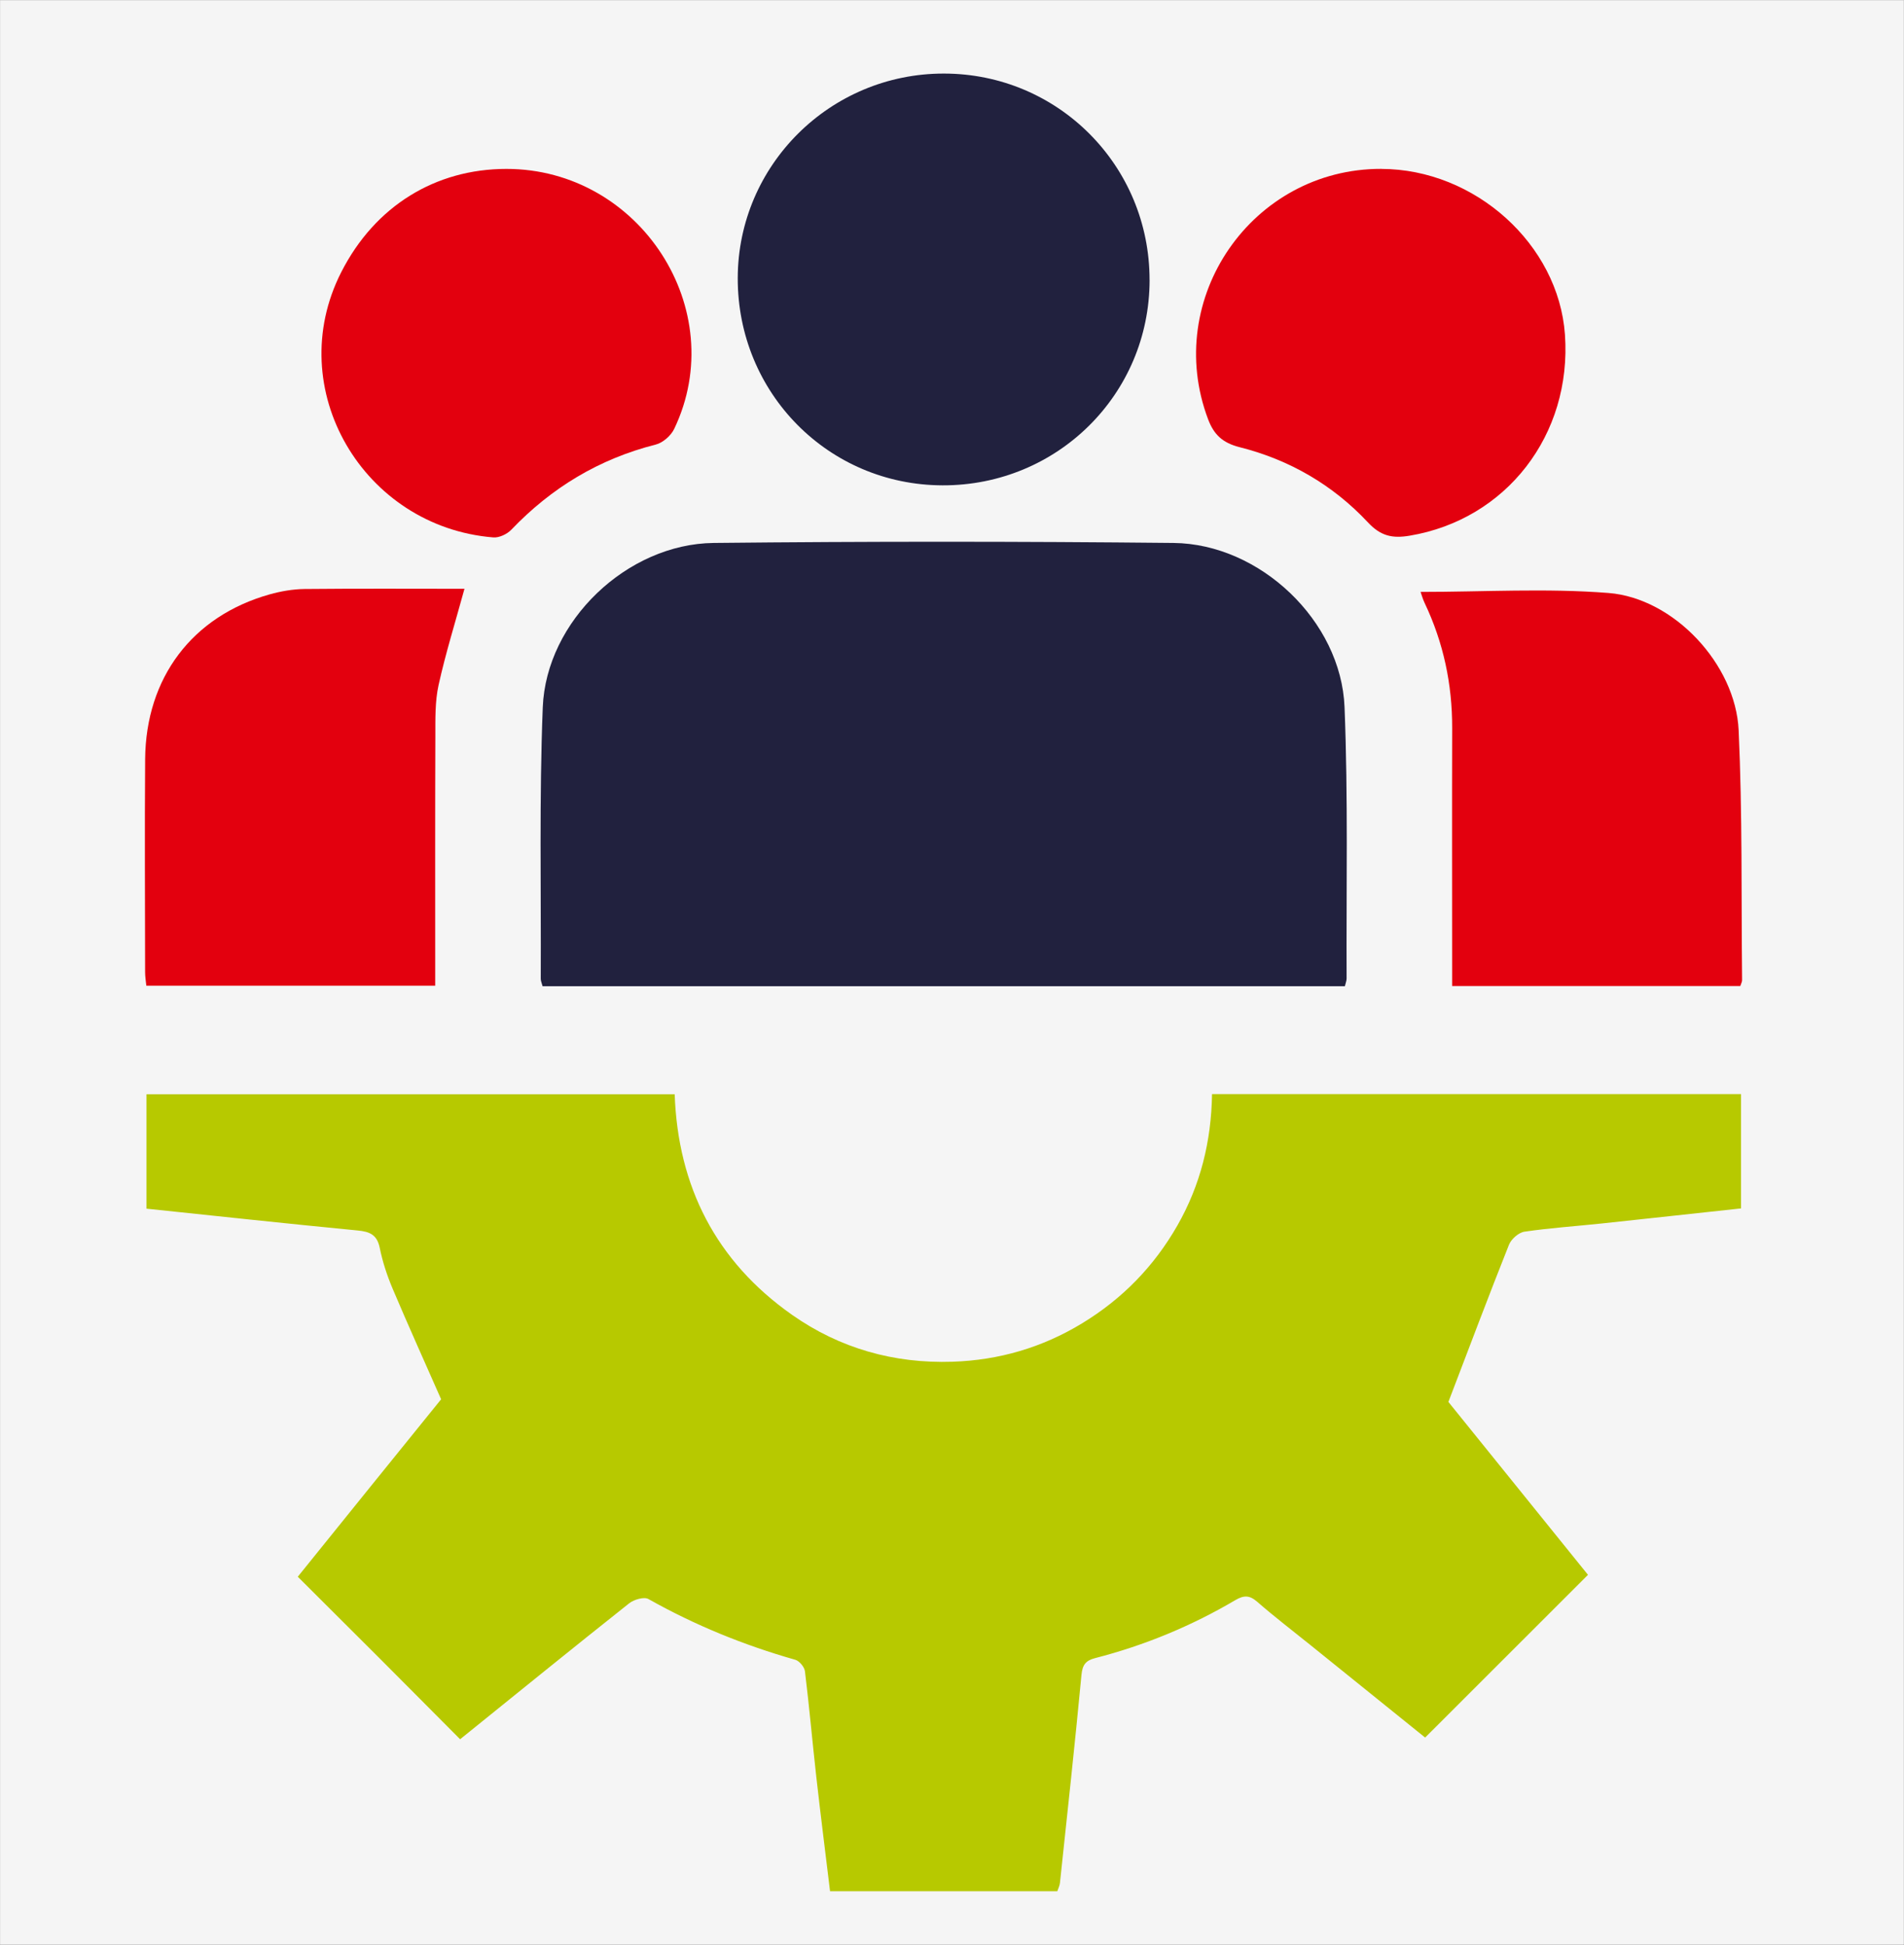 <svg xmlns="http://www.w3.org/2000/svg" xmlns:xlink="http://www.w3.org/1999/xlink" width="2890" zoomAndPan="magnify" viewBox="0 0 2167.92 2214.75" height="2953" preserveAspectRatio="xMidYMid meet" version="1.0"><rect x="0" y="0" width="2167.92" height="2214.75" fill="#808080" stroke="none"/><defs><clipPath id="3cf7d99bff"><path d="M 0.082 0 L 2167.758 0 L 2167.758 2214.246 L 0.082 2214.246 Z M 0.082 0 " clip-rule="nonzero"/></clipPath></defs><g clip-path="url(#3cf7d99bff)"><path fill="#f5f5f5" d="M 0.082 0 L 2167.836 0 L 2167.836 2214.246 L 0.082 2214.246 Z M 0.082 0 " fill-opacity="1" fill-rule="nonzero"/></g><path fill="#b7c900" d="M 945.098 2153.25 C 939.875 2109.949 934.363 2066.691 929.477 2023.305 C 924.965 1983.176 921.457 1942.965 916.527 1902.879 C 915.941 1897.992 910.219 1891.105 905.582 1889.77 C 847.105 1873.148 791.301 1850.434 738.297 1820.578 C 733.324 1817.781 721.84 1821.164 716.367 1825.465 C 652.543 1876.07 589.344 1927.434 523.895 1980.254 C 492.898 1949.105 462.199 1918.121 431.414 1887.305 C 401.008 1856.863 370.516 1826.508 339.062 1795.191 C 367.383 1760.113 394.781 1726.082 422.266 1692.051 C 449.336 1658.52 476.441 1625.031 502.258 1593.129 C 483.293 1550.039 464.578 1508.617 446.871 1466.777 C 440.645 1451.996 435.551 1436.461 432.375 1420.719 C 429.328 1405.77 421.098 1402.262 407.312 1400.926 C 327.617 1393.203 248.004 1384.598 166.805 1376.082 C 166.805 1332.82 166.805 1290.105 166.805 1245.801 C 366.34 1245.801 566.078 1245.801 768.203 1245.801 C 771.879 1350.566 815.027 1435.918 901.781 1496.926 C 956.289 1535.258 1018.066 1552.586 1084.566 1550.371 C 1137.195 1548.66 1186.609 1534.297 1231.93 1506.738 C 1277.832 1478.887 1314.09 1441.68 1340.652 1395.121 C 1366.801 1349.273 1379.207 1299.5 1380.043 1245.633 C 1581.582 1245.633 1781.238 1245.633 1982.359 1245.633 C 1982.359 1288.684 1982.359 1331.359 1982.359 1375.789 C 1929.312 1381.508 1876.684 1387.312 1824.012 1392.91 C 1794.562 1396.039 1764.949 1398.004 1735.711 1402.305 C 1729.152 1403.266 1720.758 1410.695 1718.168 1417.086 C 1695.152 1474.918 1673.223 1533.211 1649.164 1596.137 C 1699.16 1658.105 1754.09 1726.125 1808.098 1793.02 C 1746.027 1855.066 1685.129 1915.949 1622.684 1978.332 C 1580.328 1944.176 1536.426 1908.766 1492.57 1873.398 C 1472.145 1856.906 1451.219 1840.953 1431.418 1823.668 C 1422.648 1815.984 1416.047 1816.277 1406.648 1821.789 C 1356.566 1851.309 1303.27 1873.359 1246.965 1887.848 C 1236.398 1890.562 1232.473 1895.32 1231.383 1906.93 C 1223.906 1985.934 1215.262 2064.895 1206.867 2143.855 C 1206.531 2147.07 1204.902 2150.16 1203.859 2153.336 C 1117.605 2153.336 1031.309 2153.336 945.055 2153.336 " fill-opacity="1" fill-rule="nonzero"/><path fill="#21213e" d="M 1531.332 1122.789 C 1226.75 1122.789 922.457 1122.789 617.789 1122.789 C 616.914 1119.363 615.703 1116.859 615.703 1114.352 C 616.16 1011.297 613.949 908.16 618 805.23 C 621.883 707.02 713.984 619.121 812.562 618.035 C 987.074 616.199 1161.629 616.242 1336.145 618.035 C 1434.719 619.039 1527.031 706.934 1530.914 804.98 C 1535.008 907.867 1532.836 1011.047 1533.254 1114.059 C 1533.254 1116.648 1532.082 1119.195 1531.289 1122.789 " fill-opacity="1" fill-rule="nonzero"/><path fill="#21213e" d="M 1308.949 318.809 C 1308.785 448.797 1203.902 552.77 1073.246 552.438 C 943.219 552.102 839.672 447.254 840.004 316.348 C 840.34 187.695 945.348 83.473 1074.664 83.555 C 1204.734 83.598 1309.078 188.406 1308.91 318.809 " fill-opacity="1" fill-rule="nonzero"/><path fill="#e3000e" d="M 528.863 670.191 C 518.59 707.73 507.438 743.391 499.375 779.801 C 495.238 798.59 495.738 818.551 495.699 838.008 C 495.363 924.82 495.531 1011.715 495.531 1098.527 C 495.531 1105.836 495.531 1113.102 495.531 1122.16 C 385.262 1122.16 276.617 1122.16 166.598 1122.16 C 166.094 1117.023 165.219 1111.891 165.219 1106.711 C 165.133 1025.953 164.676 945.156 165.258 864.355 C 165.969 771.406 219.016 701.383 306.941 676.621 C 319.766 673.027 333.383 670.648 346.664 670.48 C 407.898 669.855 469.176 670.23 528.82 670.23 " fill-opacity="1" fill-rule="nonzero"/><path fill="#e3000e" d="M 1617.543 673.781 C 1689.223 673.781 1760.648 669.438 1831.32 674.992 C 1905.836 680.797 1976.176 756.207 1979.645 831.371 C 1983.988 926.074 1982.566 1021.027 1983.57 1115.855 C 1983.613 1117.691 1982.484 1119.57 1981.523 1122.535 C 1872.883 1122.535 1764.281 1122.535 1653.426 1122.535 C 1653.426 1113.934 1653.426 1106.711 1653.426 1099.488 C 1653.426 1009.25 1653.215 919.059 1653.465 828.82 C 1653.59 778.965 1643.566 731.531 1622.141 686.477 C 1619.926 681.84 1618.59 676.789 1617.504 673.824 " fill-opacity="1" fill-rule="nonzero"/><path fill="#e3000e" d="M 1572.684 192.121 C 1679.488 192.289 1774.598 278.098 1781.867 380.777 C 1789.926 495.062 1714.91 591.395 1605.055 609.77 C 1585.215 613.109 1572.059 610.145 1557.562 594.652 C 1517.715 552.02 1468.176 523.289 1411.664 509.051 C 1392.074 504.125 1382.215 494.812 1375.531 477.148 C 1323.652 339.645 1425.738 191.785 1572.684 192.078 " fill-opacity="1" fill-rule="nonzero"/><path fill="#e3000e" d="M 576.562 192.121 C 728.605 192.039 832.527 352.551 767.66 488.133 C 763.984 495.855 754.793 503.957 746.648 506.004 C 682.156 522.332 627.941 555.109 582.16 603.004 C 577.359 608.016 568.336 612.273 561.695 611.73 C 413.914 599.832 320.77 442.828 388.559 309.664 C 427.07 234.004 496.156 192.164 576.523 192.121 " fill-opacity="1" fill-rule="nonzero"/></svg>

